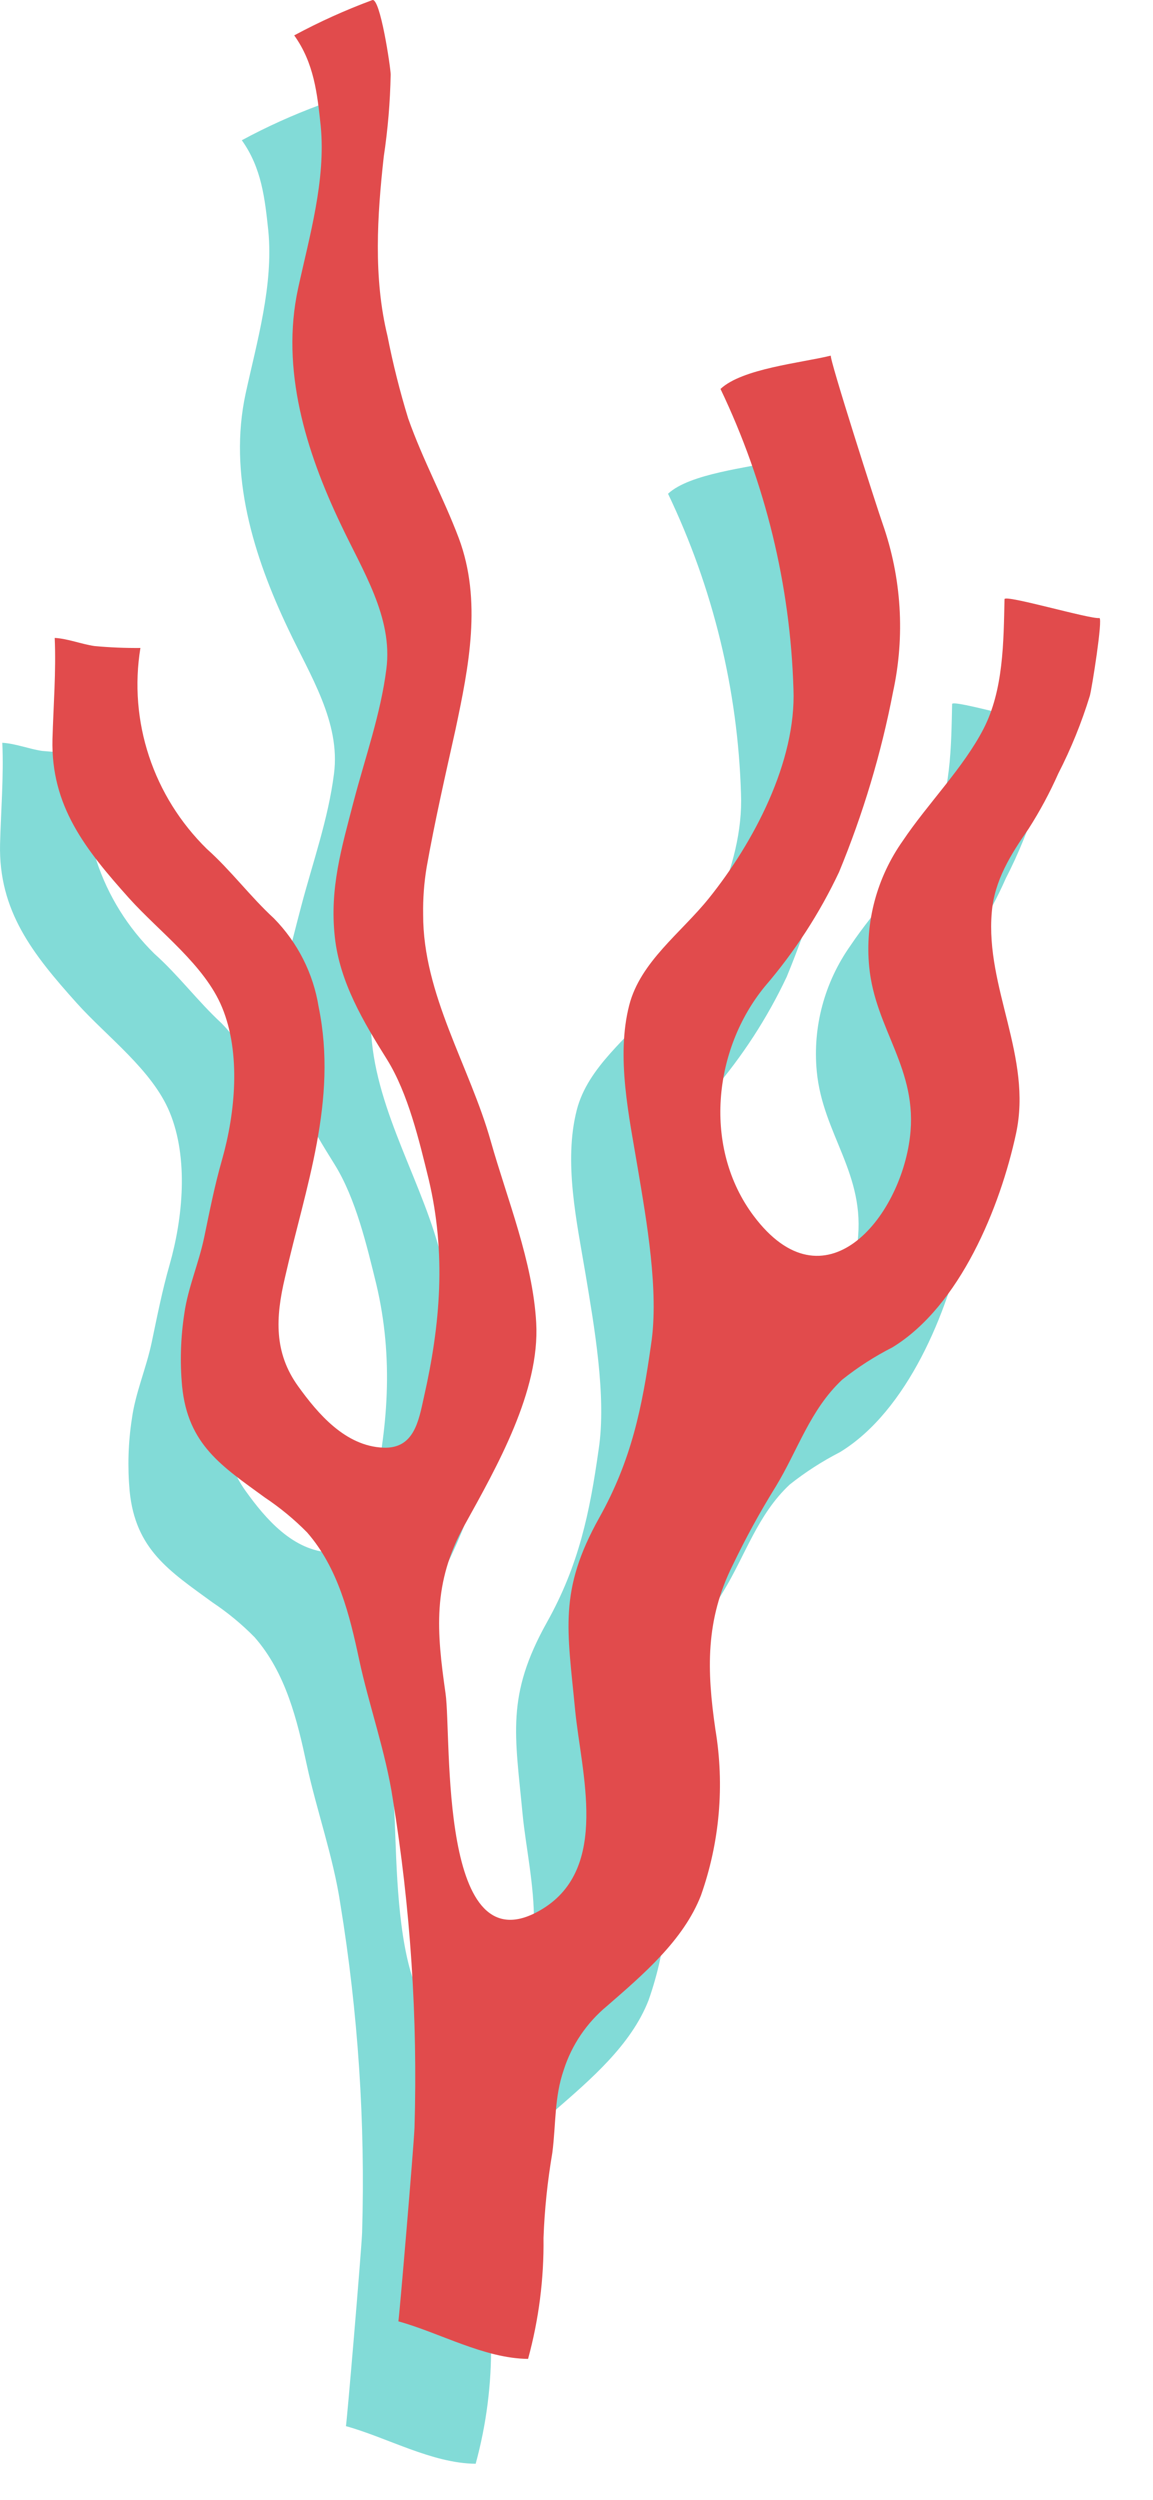 <?xml version="1.0" encoding="UTF-8"?> <svg xmlns="http://www.w3.org/2000/svg" width="18" height="39" viewBox="0 0 18 39" fill="none"> <path d="M14.864 10.983C14.849 11.65 14.849 12.398 14.536 13.005C14.224 13.611 13.664 14.174 13.277 14.752C12.871 15.326 12.685 16.021 12.751 16.715C12.844 17.7 13.519 18.312 13.387 19.38C13.229 20.652 12.049 22.073 10.947 20.603C10.158 19.552 10.309 18.017 11.123 17.024C11.588 16.483 11.978 15.883 12.281 15.241C12.656 14.333 12.938 13.391 13.124 12.429C13.312 11.558 13.257 10.654 12.962 9.812C12.879 9.58 12.117 7.2 12.152 7.184C11.682 7.299 10.769 7.386 10.429 7.703C11.132 9.172 11.52 10.766 11.568 12.386C11.614 13.518 10.947 14.782 10.247 15.652C9.814 16.189 9.178 16.64 9.004 17.318C8.797 18.126 9.004 19.061 9.139 19.865C9.273 20.67 9.472 21.788 9.346 22.611C9.207 23.596 9.039 24.415 8.538 25.31C7.898 26.455 8.041 27.061 8.159 28.309C8.254 29.291 8.704 30.776 7.648 31.419C6.02 32.407 6.235 28.739 6.138 28.058C5.999 27.086 5.931 26.34 6.434 25.43C6.937 24.52 7.612 23.337 7.552 22.271C7.498 21.315 7.101 20.349 6.844 19.441C6.515 18.272 5.784 17.152 5.788 15.902C5.784 15.657 5.802 15.411 5.842 15.168C5.97 14.447 6.134 13.733 6.293 13.017C6.5 12.036 6.707 11.007 6.345 10.033C6.105 9.398 5.786 8.819 5.554 8.162C5.424 7.739 5.316 7.31 5.231 6.876C5.009 5.964 5.071 5.002 5.173 4.08C5.236 3.655 5.272 3.227 5.28 2.798C5.28 2.697 5.117 1.585 4.992 1.638C4.574 1.793 4.167 1.976 3.775 2.188C4.085 2.622 4.135 3.097 4.189 3.603C4.27 4.446 4.013 5.322 3.835 6.138C3.561 7.402 3.959 8.678 4.499 9.812C4.839 10.534 5.318 11.266 5.214 12.071C5.125 12.776 4.883 13.452 4.702 14.139C4.514 14.867 4.325 15.494 4.408 16.254C4.485 16.96 4.858 17.581 5.224 18.167C5.554 18.697 5.726 19.43 5.875 20.037C6.148 21.19 6.059 22.292 5.8 23.432C5.717 23.804 5.647 24.241 5.164 24.221C4.574 24.196 4.145 23.693 3.837 23.264C3.458 22.738 3.482 22.192 3.63 21.57C3.951 20.154 4.458 18.81 4.156 17.342C4.073 16.823 3.829 16.342 3.458 15.963C3.087 15.621 2.789 15.217 2.41 14.879C1.997 14.473 1.688 13.978 1.508 13.433C1.328 12.889 1.282 12.31 1.374 11.745C1.135 11.747 0.896 11.737 0.657 11.715C0.45 11.684 0.243 11.6 0.036 11.588C0.059 12.109 0.015 12.645 0.001 13.167C-0.024 14.212 0.512 14.885 1.198 15.649C1.672 16.177 2.374 16.691 2.648 17.35C2.946 18.068 2.855 19.002 2.648 19.73C2.532 20.134 2.453 20.539 2.368 20.943C2.283 21.347 2.115 21.727 2.06 22.126C2.001 22.503 1.99 22.885 2.024 23.264C2.115 24.176 2.646 24.51 3.317 24.999C3.555 25.158 3.776 25.34 3.975 25.543C4.462 26.099 4.64 26.835 4.789 27.532C4.939 28.23 5.204 28.972 5.313 29.702C5.59 31.397 5.704 33.114 5.653 34.83C5.641 35.131 5.409 37.862 5.4 37.85C6.049 38.03 6.745 38.431 7.426 38.437C7.594 37.822 7.675 37.187 7.666 36.55C7.683 36.104 7.729 35.66 7.805 35.22C7.863 34.765 7.834 34.361 7.983 33.928C8.107 33.54 8.341 33.194 8.658 32.931C9.215 32.446 9.851 31.908 10.125 31.206C10.418 30.376 10.495 29.489 10.351 28.622C10.216 27.696 10.193 26.912 10.62 26.054C10.827 25.626 11.034 25.246 11.293 24.827C11.637 24.263 11.827 23.63 12.328 23.161C12.572 22.967 12.835 22.798 13.113 22.655C14.17 22.011 14.797 20.464 15.044 19.319C15.301 18.124 14.563 17.045 14.665 15.87C14.706 15.373 14.961 14.966 15.241 14.564C15.416 14.289 15.571 14.002 15.702 13.704C15.902 13.315 16.067 12.909 16.195 12.491C16.224 12.392 16.402 11.278 16.344 11.278C16.201 11.298 14.872 10.908 14.864 10.983Z" fill="#82DBD7"></path> <path d="M15.682 9.347C15.667 10.014 15.667 10.762 15.355 11.369C15.042 11.976 14.483 12.538 14.095 13.116C13.689 13.69 13.503 14.385 13.569 15.079C13.662 16.064 14.338 16.677 14.205 17.744C14.048 19.016 12.867 20.438 11.765 18.968C10.976 17.916 11.127 16.381 11.941 15.389C12.407 14.847 12.796 14.247 13.099 13.605C13.474 12.697 13.757 11.755 13.942 10.793C14.131 9.922 14.075 9.018 13.781 8.176C13.698 7.944 12.935 5.564 12.971 5.548C12.501 5.663 11.587 5.75 11.248 6.068C11.95 7.536 12.338 9.13 12.387 10.75C12.432 11.883 11.765 13.146 11.065 14.016C10.632 14.554 9.997 15.005 9.823 15.682C9.615 16.491 9.823 17.425 9.957 18.23C10.092 19.034 10.291 20.152 10.164 20.975C10.025 21.96 9.858 22.779 9.357 23.675C8.717 24.819 8.859 25.426 8.978 26.673C9.073 27.656 9.522 29.14 8.466 29.783C6.838 30.771 7.053 27.104 6.956 26.422C6.817 25.45 6.749 24.704 7.252 23.794C7.756 22.884 8.431 21.701 8.371 20.636C8.317 19.679 7.919 18.713 7.662 17.805C7.333 16.636 6.602 15.516 6.606 14.267C6.602 14.021 6.62 13.775 6.66 13.533C6.788 12.811 6.952 12.097 7.111 11.381C7.319 10.401 7.526 9.371 7.163 8.397C6.923 7.762 6.604 7.184 6.372 6.527C6.242 6.104 6.134 5.674 6.049 5.241C5.827 4.329 5.889 3.366 5.991 2.444C6.055 2.02 6.091 1.591 6.099 1.162C6.099 1.061 5.935 -0.051 5.811 0.002C5.392 0.157 4.985 0.341 4.593 0.552C4.904 0.986 4.953 1.462 5.007 1.967C5.088 2.81 4.831 3.686 4.653 4.503C4.38 5.766 4.777 7.042 5.318 8.176C5.657 8.898 6.136 9.63 6.032 10.435C5.943 11.141 5.701 11.816 5.521 12.503C5.332 13.231 5.144 13.858 5.227 14.618C5.303 15.324 5.676 15.945 6.043 16.531C6.372 17.061 6.544 17.795 6.693 18.401C6.966 19.554 6.877 20.656 6.618 21.796C6.536 22.168 6.465 22.605 5.983 22.585C5.392 22.561 4.964 22.057 4.655 21.628C4.276 21.103 4.301 20.557 4.448 19.934C4.769 18.519 5.276 17.174 4.974 15.706C4.891 15.188 4.648 14.706 4.276 14.327C3.905 13.986 3.607 13.581 3.228 13.243C2.815 12.837 2.506 12.342 2.326 11.797C2.146 11.253 2.1 10.675 2.192 10.109C1.953 10.111 1.714 10.101 1.476 10.079C1.269 10.049 1.062 9.964 0.854 9.952C0.877 10.473 0.834 11.009 0.819 11.531C0.794 12.576 1.331 13.249 2.016 14.014C2.491 14.541 3.193 15.055 3.466 15.714C3.764 16.432 3.673 17.366 3.466 18.094C3.35 18.498 3.271 18.903 3.187 19.307C3.102 19.712 2.934 20.092 2.878 20.49C2.82 20.867 2.808 21.249 2.843 21.628C2.934 22.54 3.464 22.874 4.135 23.363C4.373 23.522 4.594 23.704 4.794 23.907C5.28 24.463 5.459 25.199 5.608 25.897C5.757 26.594 6.022 27.336 6.132 28.066C6.408 29.761 6.522 31.478 6.471 33.194C6.459 33.495 6.227 36.227 6.219 36.215C6.867 36.395 7.563 36.795 8.244 36.801C8.412 36.186 8.493 35.551 8.485 34.914C8.501 34.468 8.548 34.024 8.623 33.584C8.681 33.129 8.652 32.725 8.801 32.292C8.925 31.904 9.159 31.558 9.477 31.295C10.034 30.81 10.67 30.272 10.943 29.57C11.236 28.741 11.313 27.853 11.169 26.986C11.034 26.061 11.011 25.276 11.438 24.419C11.645 23.99 11.852 23.61 12.111 23.191C12.455 22.627 12.646 21.994 13.147 21.525C13.39 21.331 13.653 21.162 13.932 21.02C14.988 20.375 15.616 18.828 15.862 17.684C16.119 16.489 15.382 15.409 15.483 14.234C15.524 13.737 15.779 13.33 16.059 12.928C16.235 12.653 16.389 12.366 16.521 12.069C16.721 11.679 16.886 11.273 17.014 10.855C17.043 10.757 17.221 9.642 17.163 9.642C17.02 9.663 15.69 9.272 15.682 9.347Z" fill="#E14B4C"></path> </svg> 